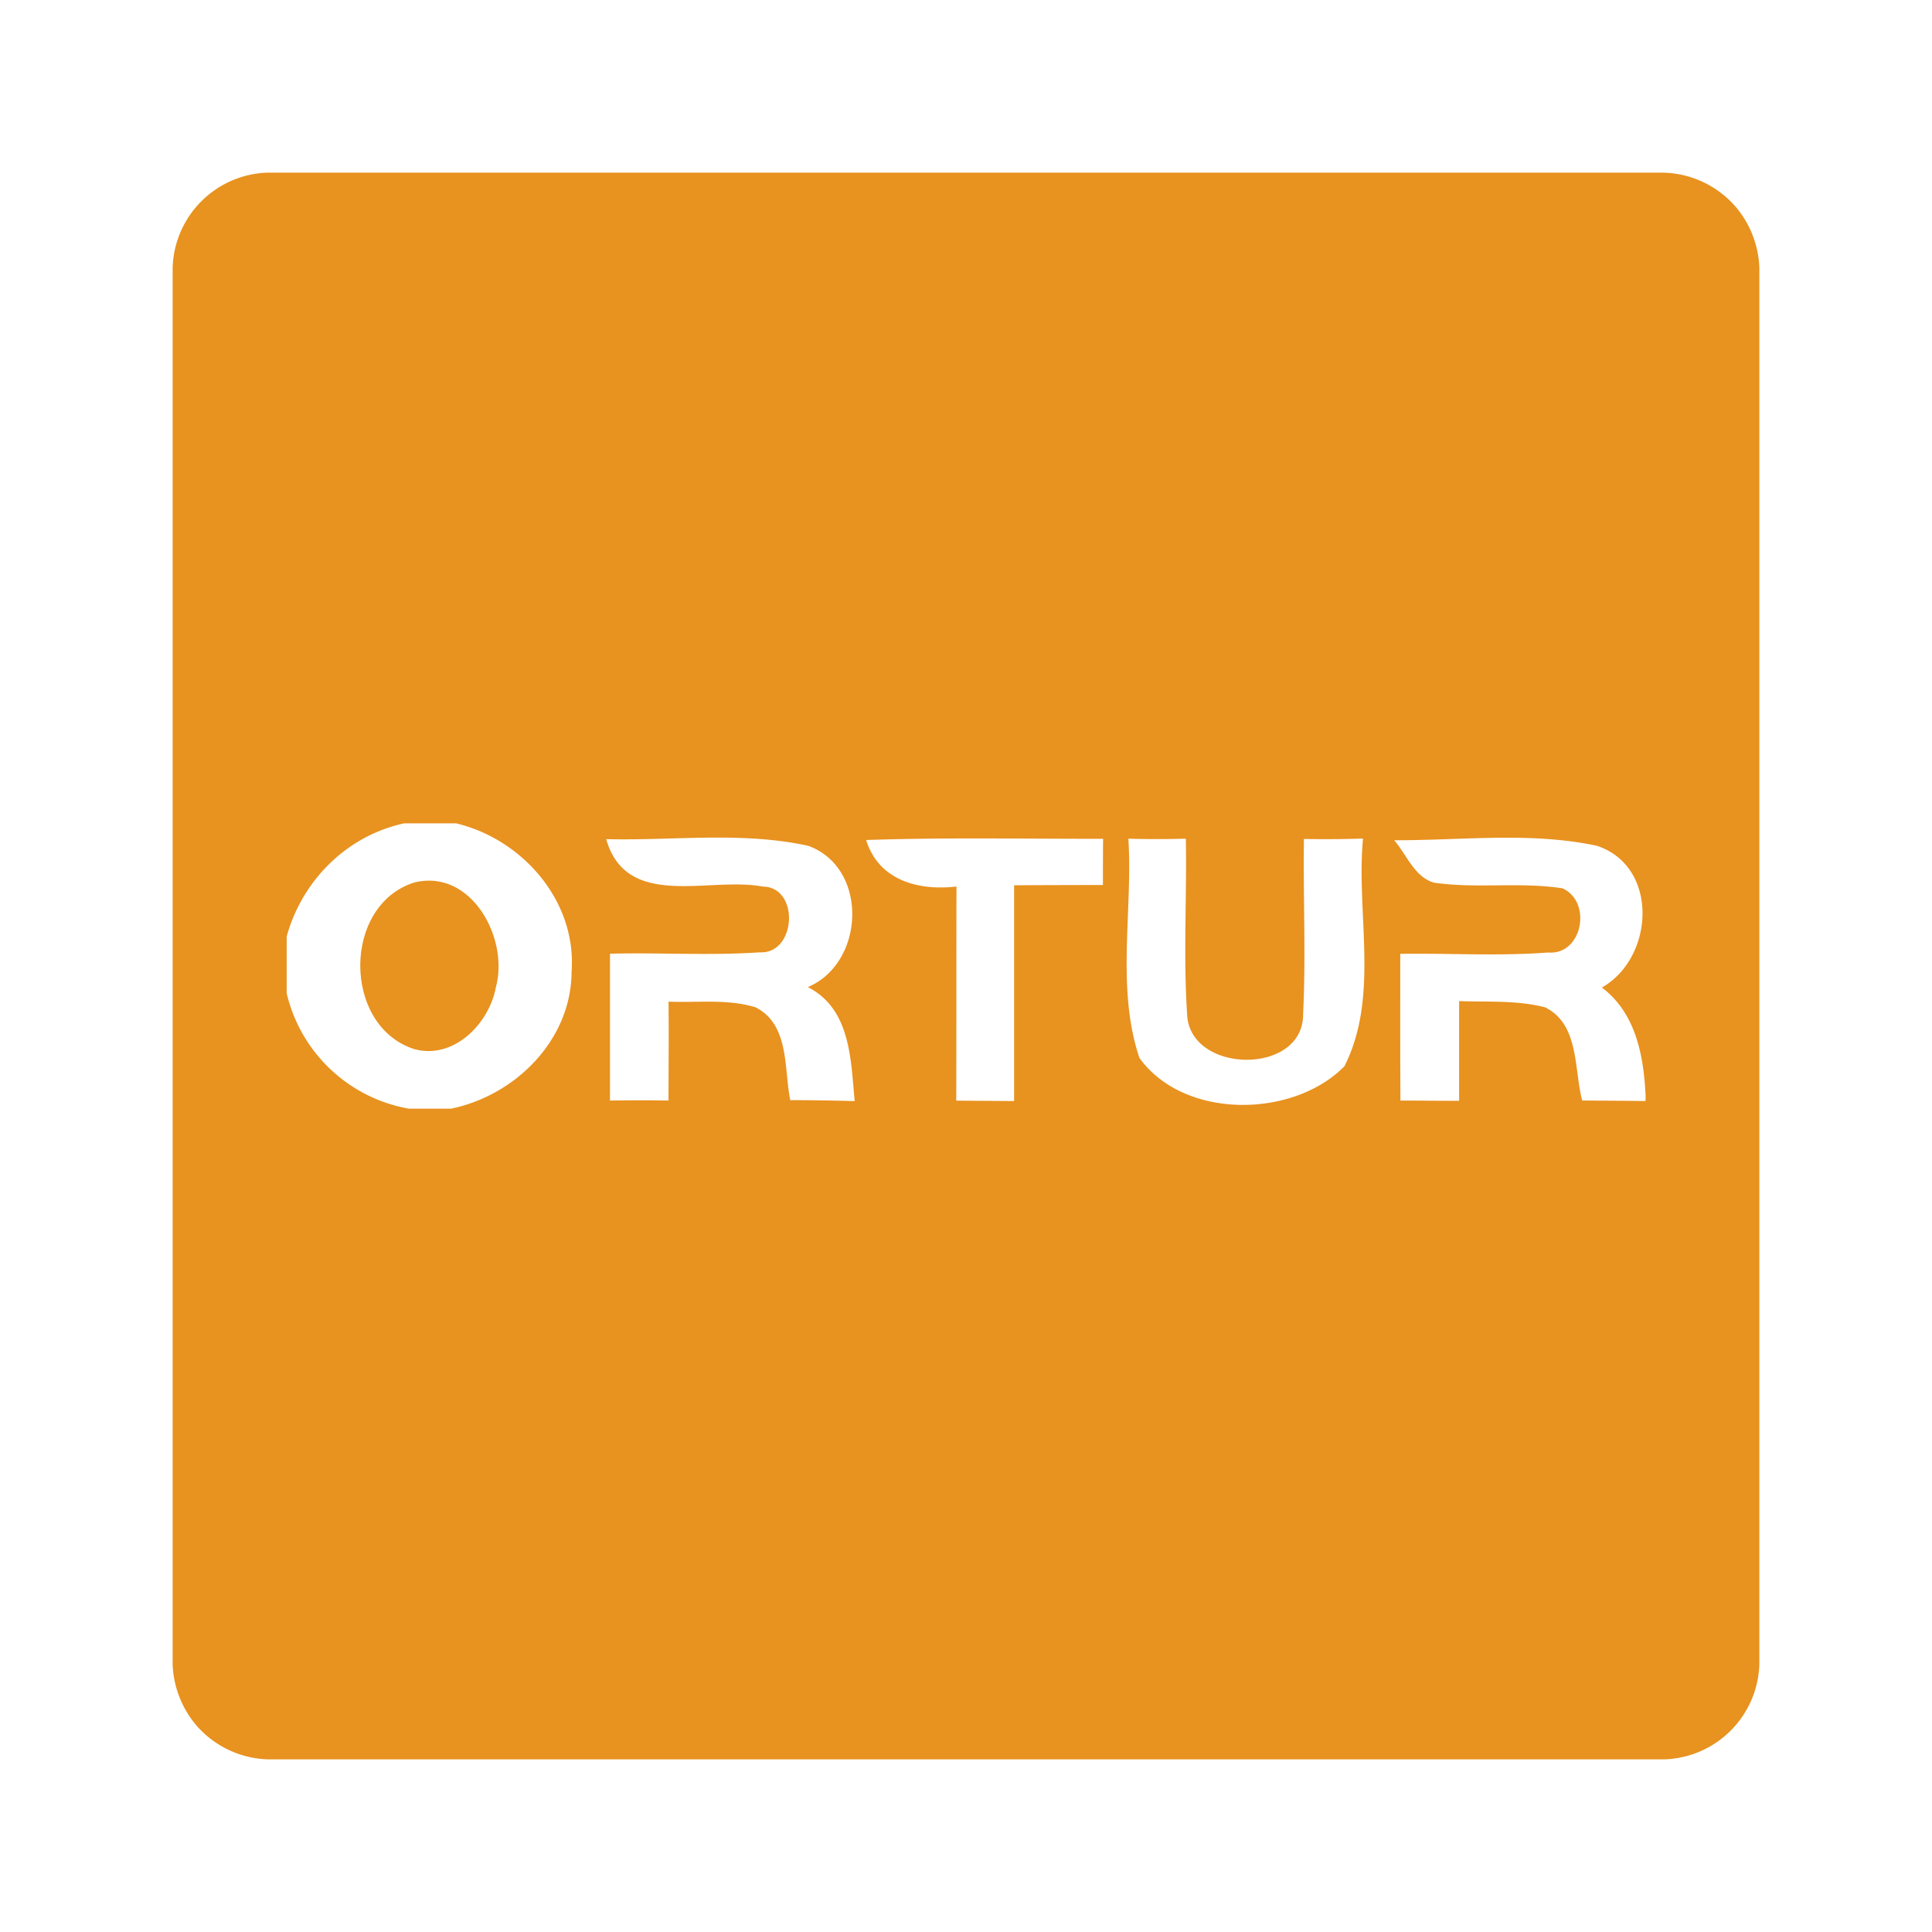 <?xml version="1.0" encoding="UTF-8"?> <svg xmlns="http://www.w3.org/2000/svg" id="Calque_1" data-name="Calque 1" viewBox="0 0 623.42 623.42"><defs><style>.cls-1{fill:#e8921f;}</style></defs><path class="cls-1" d="M133.71,284.75c-23.32,7.32-23.24,46.38,0,53.79,12.71,3.47,24.16-8.24,26.31-20C164.31,302.77,152.08,280.23,133.71,284.75Z"></path><path class="cls-1" d="M559.94,66.57a31.91,31.91,0,0,0-23.27-10.86H86.28A31.64,31.64,0,0,0,55.71,86.39V537.13A32.26,32.26,0,0,0,64,557.47a31.89,31.89,0,0,0,22.37,10.24H537.13A31.67,31.67,0,0,0,567.71,537V86.3A32.31,32.31,0,0,0,559.94,66.57ZM184.44,313.51c-.05,22-18.07,39.94-38.85,44.23H131.91A49.28,49.28,0,0,1,92.5,320.48V302.2c5-18.11,19.42-32.53,37.92-36.52h16.79C168.7,270.85,186.1,290.84,184.44,313.51ZM255,355c-2.06-10.18-.17-24.34-11.18-29.95-9.07-2.8-18.76-1.44-28.1-1.84.13,10.65,0,21.31,0,31.92-6.31-.13-12.62-.09-18.89,0,0-15.78,0-31.61,0-47.39,16.14-.4,32.27.66,48.36-.44,11.84.57,12.93-21.22.83-21.22-17.05-3.29-43.84,7.72-50.41-15.3,21.65.53,43.84-2.54,65.19,2.15,19.55,7.1,18.37,37.79-.13,45.59,13.85,7.06,13.85,23.37,15.12,36.79C268.88,355.11,262,355,255,355ZM355.9,285.58q-14.32,0-28.67.09c0,23.19,0,46.38,0,69.62l-18.67-.13c.08-23,0-46.08.08-69.1-12.31,1.45-25.12-2-29.15-15,25.47-.88,50.94-.35,76.46-.4C355.9,275.67,355.9,280.63,355.9,285.58Zm78,58.4c-16.52,16.92-51.86,17.4-66.24-2.63-7.54-22.58-2.11-47.26-3.55-70.72,6.14.17,12.32.17,18.54,0,.35,18.8-.83,37.66.4,56.42.48,19.55,37.61,20.17,37.44.18.92-18.81,0-37.66.26-56.52q9.54.19,19.07-.13C437.54,294.79,445.21,321.49,433.85,344Zm97.07,11.31c-6.79-.09-13.63-.13-20.43-.18-2.67-10.12-.88-24.64-12-30.07-9-2.33-18.46-1.67-27.71-2q0,16.11,0,32.18c-6.32,0-12.63-.09-18.94-.09-.09-15.78-.05-31.56-.05-47.35,15.92-.22,31.88.79,47.75-.43,11,.92,14.29-16.31,4.6-20.7-13.77-2.15-27.8.18-41.52-1.84-6.36-1.93-8.77-9.07-12.8-13.68,21.79.09,44-2.8,65.46,1.8,20.08,6.71,18.54,36.08,1.57,45.73,11.05,8.33,13.51,22.18,14.12,35.16Z"></path></svg> 